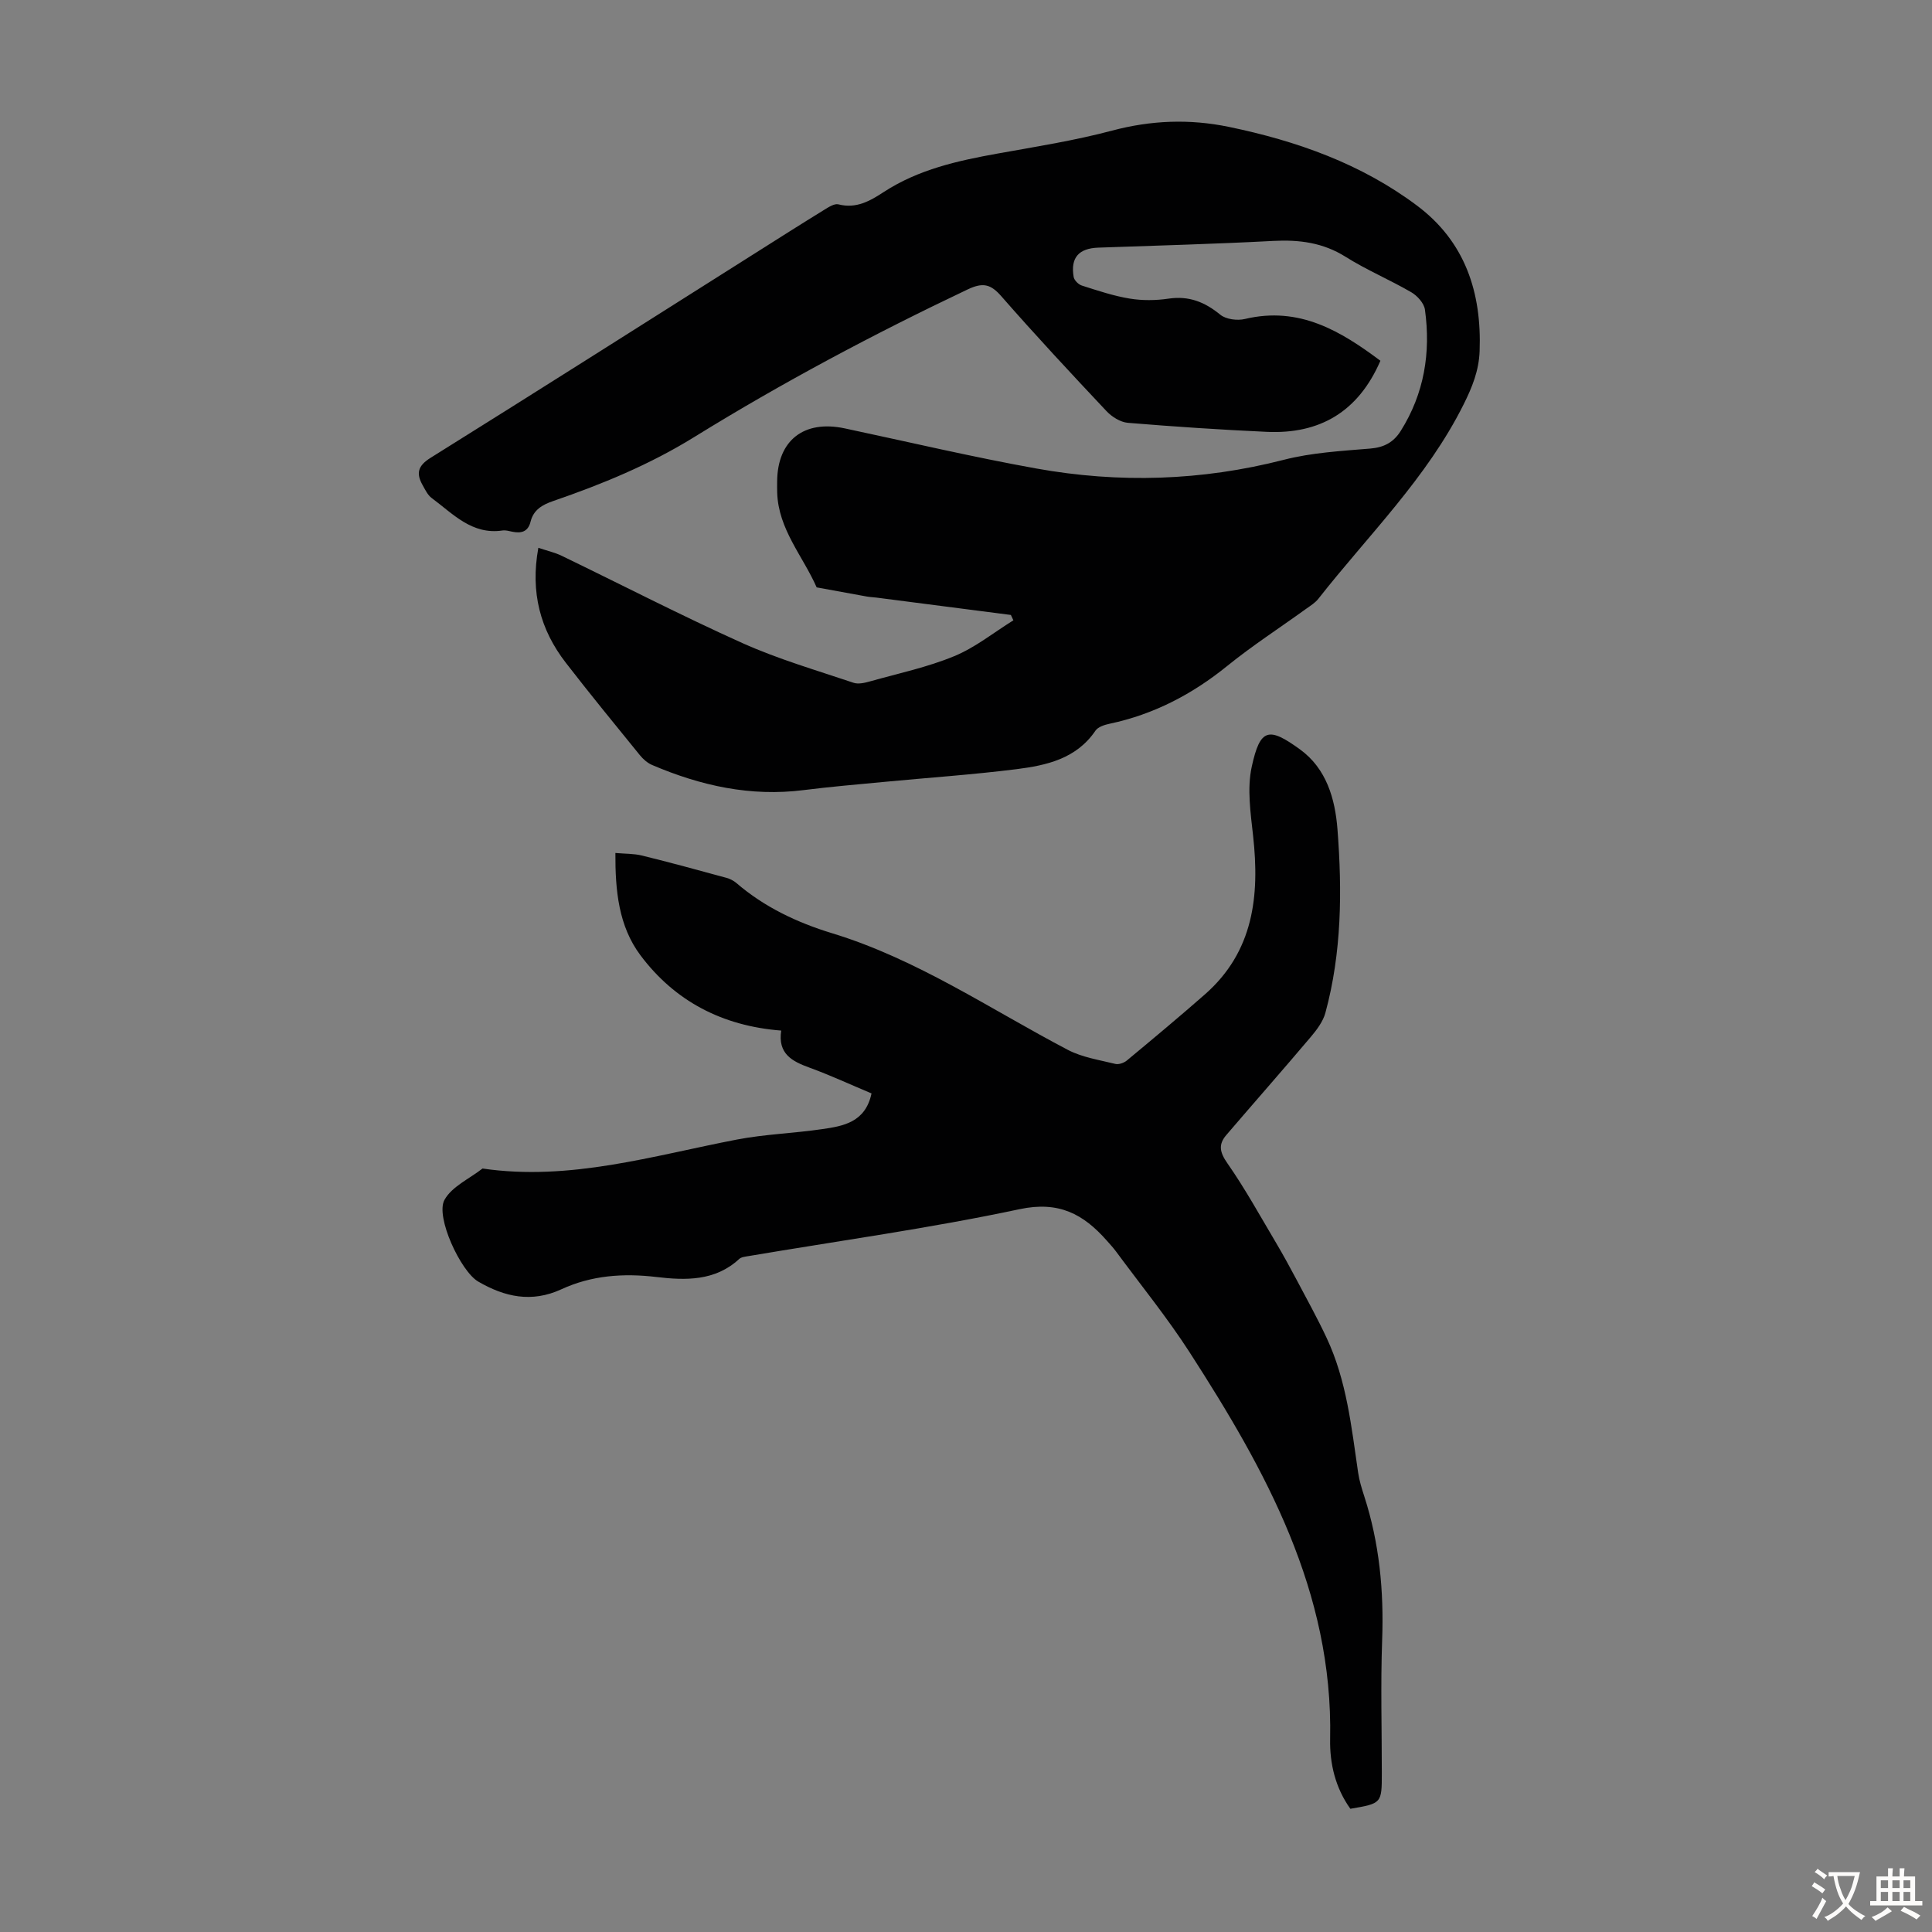 <svg enable-background="new 0 0 400 400" viewBox="0 0 400 400" xmlns="http://www.w3.org/2000/svg"><rect x="0" y="0" width="400" height="400" fill="#808080" stroke="none"/><path d="m111.46 113.42c1.82.61 3.41.96 4.83 1.65 12.48 6.03 24.8 12.4 37.43 18.08 7.4 3.32 15.28 5.61 22.99 8.21 1.03.35 2.41 0 3.54-.32 5.81-1.63 11.78-2.9 17.32-5.19 4.36-1.8 8.18-4.9 12.24-7.42-.17-.37-.35-.74-.52-1.11-9.27-1.2-18.53-2.39-27.8-3.59-.67-.09-1.34-.1-2-.22-3.47-.62-6.94-1.26-10.41-1.9-2.85-6.48-7.93-12.03-8.17-19.6-.03-.78-.01-1.57-.01-2.35.07-8.49 5.54-12.77 13.99-10.97 13.22 2.81 26.38 5.92 39.68 8.31 17.14 3.08 34.22 2.56 51.22-1.8 5.79-1.49 11.91-1.83 17.91-2.33 2.88-.24 4.83-1.31 6.31-3.66 4.86-7.73 6.24-16.19 5.01-25.09-.18-1.34-1.58-2.89-2.84-3.62-4.44-2.58-9.23-4.59-13.57-7.32-4.7-2.96-9.61-3.58-15-3.3-12.06.64-24.13.96-36.2 1.39-4.06.14-5.8 2.06-5.12 6.07.12.69.99 1.56 1.69 1.78 3.27 1.04 6.55 2.15 9.92 2.7 2.61.43 5.4.4 8.03.01 4.21-.62 7.49.68 10.71 3.32 1.18.97 3.53 1.27 5.11.89 11.28-2.69 19.86 2.53 28.05 8.65-4.6 10.61-12.6 15.22-23.53 14.72-9.6-.44-19.19-1.08-28.76-1.87-1.55-.13-3.33-1.25-4.44-2.44-7.36-7.82-14.69-15.69-21.76-23.77-2.23-2.56-3.85-2.88-6.96-1.41-19.41 9.21-38.36 19.28-56.62 30.57-9.21 5.7-19.07 9.76-29.22 13.25-2.24.77-4.06 1.82-4.66 4.26-.52 2.11-1.93 2.47-3.81 2.08-.66-.14-1.35-.34-1.99-.25-6.35.95-10.25-3.45-14.65-6.7-.85-.62-1.37-1.74-1.91-2.7-1.35-2.41-1.01-3.98 1.65-5.64 22.39-13.97 44.66-28.12 66.97-42.22 4.82-3.05 9.63-6.11 14.49-9.1.92-.57 2.15-1.38 2.99-1.16 3.69.95 6.55-.71 9.37-2.55 7.21-4.7 15.36-6.49 23.65-7.98 7.91-1.42 15.89-2.68 23.64-4.74 8.1-2.15 16.04-2.45 24.18-.77 14.05 2.91 27.38 7.63 38.95 16.3 9.97 7.47 13.41 18 12.96 30.13-.15 4.03-1.53 7.46-3.32 11.04-7.6 15.24-19.72 27.05-30.05 40.21-.67.86-1.67 1.47-2.58 2.12-5.44 3.93-11.1 7.59-16.31 11.81-7.26 5.88-15.23 10.04-24.38 11.97-1.04.22-2.37.65-2.9 1.43-3.95 5.82-10.12 7.18-16.35 7.97-9.09 1.14-18.24 1.76-27.36 2.63-5.57.53-11.14 1-16.69 1.7-10.99 1.4-21.35-.91-31.37-5.19-.97-.41-1.88-1.21-2.56-2.05-5.15-6.34-10.33-12.66-15.32-19.12-5.29-6.83-7.38-14.57-5.69-23.8z" fill="#010102"/><path d="m180.44 226.38c-4.44-1.86-8.59-3.79-12.88-5.35-3.6-1.31-6.55-2.87-5.82-7.66-12.21-.95-22.04-6.1-29.15-15.6-4.5-6.02-5.22-13.34-5.18-21.17 2.04.18 3.83.12 5.5.53 5.86 1.44 11.68 3.03 17.5 4.62.73.2 1.48.58 2.05 1.07 5.79 4.98 12.56 8.18 19.76 10.38 17.65 5.37 32.78 15.73 48.88 24.17 2.97 1.55 6.5 2.08 9.81 2.9.71.18 1.8-.21 2.4-.71 5.42-4.5 10.84-9.02 16.14-13.67 10.1-8.86 11.37-20.4 9.99-32.85-.52-4.74-1.27-9.76-.28-14.3 1.74-7.97 3.5-8.3 10.01-3.57 5.45 3.96 7.25 10.2 7.74 16.53.98 12.75.89 25.51-2.5 37.99-.49 1.81-1.78 3.52-3.03 5-5.77 6.82-11.68 13.53-17.49 20.31-1.68 1.96-1.36 3.57.22 5.83 3.69 5.29 6.81 10.97 10.11 16.53 1.47 2.48 2.85 5.02 4.21 7.57 2.12 4.01 4.32 7.98 6.24 12.08 4.14 8.82 5.13 18.41 6.52 27.9.24 1.65.75 3.27 1.26 4.86 3.14 9.69 4.08 19.6 3.71 29.76-.33 9.17-.07 18.35-.07 27.53 0 6.32 0 6.32-6.51 7.43-3.09-4.3-4.3-9.34-4.19-14.48.62-30.45-13.33-55.58-29.08-80.01-4.66-7.23-10.12-13.94-15.23-20.87-.6-.81-1.29-1.55-1.95-2.3-4.83-5.46-9.89-8.22-18.05-6.48-18.57 3.95-37.43 6.55-56.17 9.72-.65.11-1.44.19-1.87.59-4.98 4.61-11.13 4.44-17.12 3.73-6.87-.82-13.46-.34-19.69 2.54-6.18 2.85-11.77 1.58-17.23-1.6-3.62-2.11-8.89-13.42-6.98-16.9 1.52-2.77 5.17-4.38 7.88-6.5 18.09 2.65 35.26-2.65 52.68-6 5.79-1.11 11.75-1.29 17.59-2.15 4.44-.63 9-1.42 10.27-7.4z" fill="#010102"/><g fill="#fcfbfa"><path d="m377.9 391.2c-.2.3-.4.5-.6.8-.7-.6-1.4-1-2.2-1.5.2-.3.4-.5.5-.8.6.4 1.4.8 2.3 1.5zm-1.8 6.1c-.2-.2-.5-.4-.9-.6.4-.6.8-1.2 1.2-1.9s.7-1.3.9-1.9c.3.3.5.5.8.7-.7 1.3-1.4 2.6-2 3.7zm2.2-9c-.3.3-.5.5-.6.8-.6-.6-1.3-1.1-2-1.5.3-.3.5-.5.6-.7.6.5 1.3.9 2 1.4zm.3.2v-.9h2 4.5c-.3 1.3-.6 2.5-1 3.6s-.9 2.1-1.4 3c.4.5 1 1 1.6 1.4s1.2.8 1.9 1.1c-.3.2-.5.4-.8.8-.4-.3-1-.7-1.6-1.2s-1.2-1.1-1.6-1.6c-.5.6-1.1 1.1-1.7 1.6s-1.4.9-2.1 1.4c-.1-.3-.3-.5-.7-.8.6-.2 1.2-.5 1.9-1s1.4-1.1 2-1.8c-.5-.8-.9-1.6-1.2-2.5s-.6-2-.8-3.2c-.4.1-.7.1-1 .1zm2.5 2.7c.3 1 .7 1.7 1 2.2.3-.5.6-1.1 1-2s.6-1.9.9-3h-3.2-.4c.1.9.3 1.8.7 2.8z"/><path d="m396.5 388.5v1.5 3.6h1.5v.9c-.4 0-1 0-1.7 0h-7.9c-.5 0-.9 0-1.2 0v-.9h1.3v-3.5c0-.7 0-1.2 0-1.6h2.4c0-.8 0-1.4 0-1.7h1c0 .3-.1.8-.1 1.7h1.5c0-.8 0-1.4 0-1.7h1c0 .3-.1.9-.1 1.7zm-8.2 9.2c-.2-.3-.5-.5-.8-.8.8-.3 1.4-.6 1.9-.9s1-.7 1.4-1.1c.3.3.6.5.9.8-1.6 1-2.8 1.6-3.4 2zm2.6-6.8v-1.6h-1.5v1.6zm0 2.7v-1.9h-1.5v1.9zm2.4-2.7v-1.6h-1.5v1.6zm0 2.7v-1.9h-1.5v1.9zm.2 2 .7-.8c.4.2.9.5 1.6.8s1.3.7 1.8 1c-.3.3-.5.5-.8.8-.4-.3-1.5-1-3.3-1.8zm2-4.7v-1.6h-1.4v1.6zm0 2.7v-1.9h-1.4v1.9z"/></g></svg>